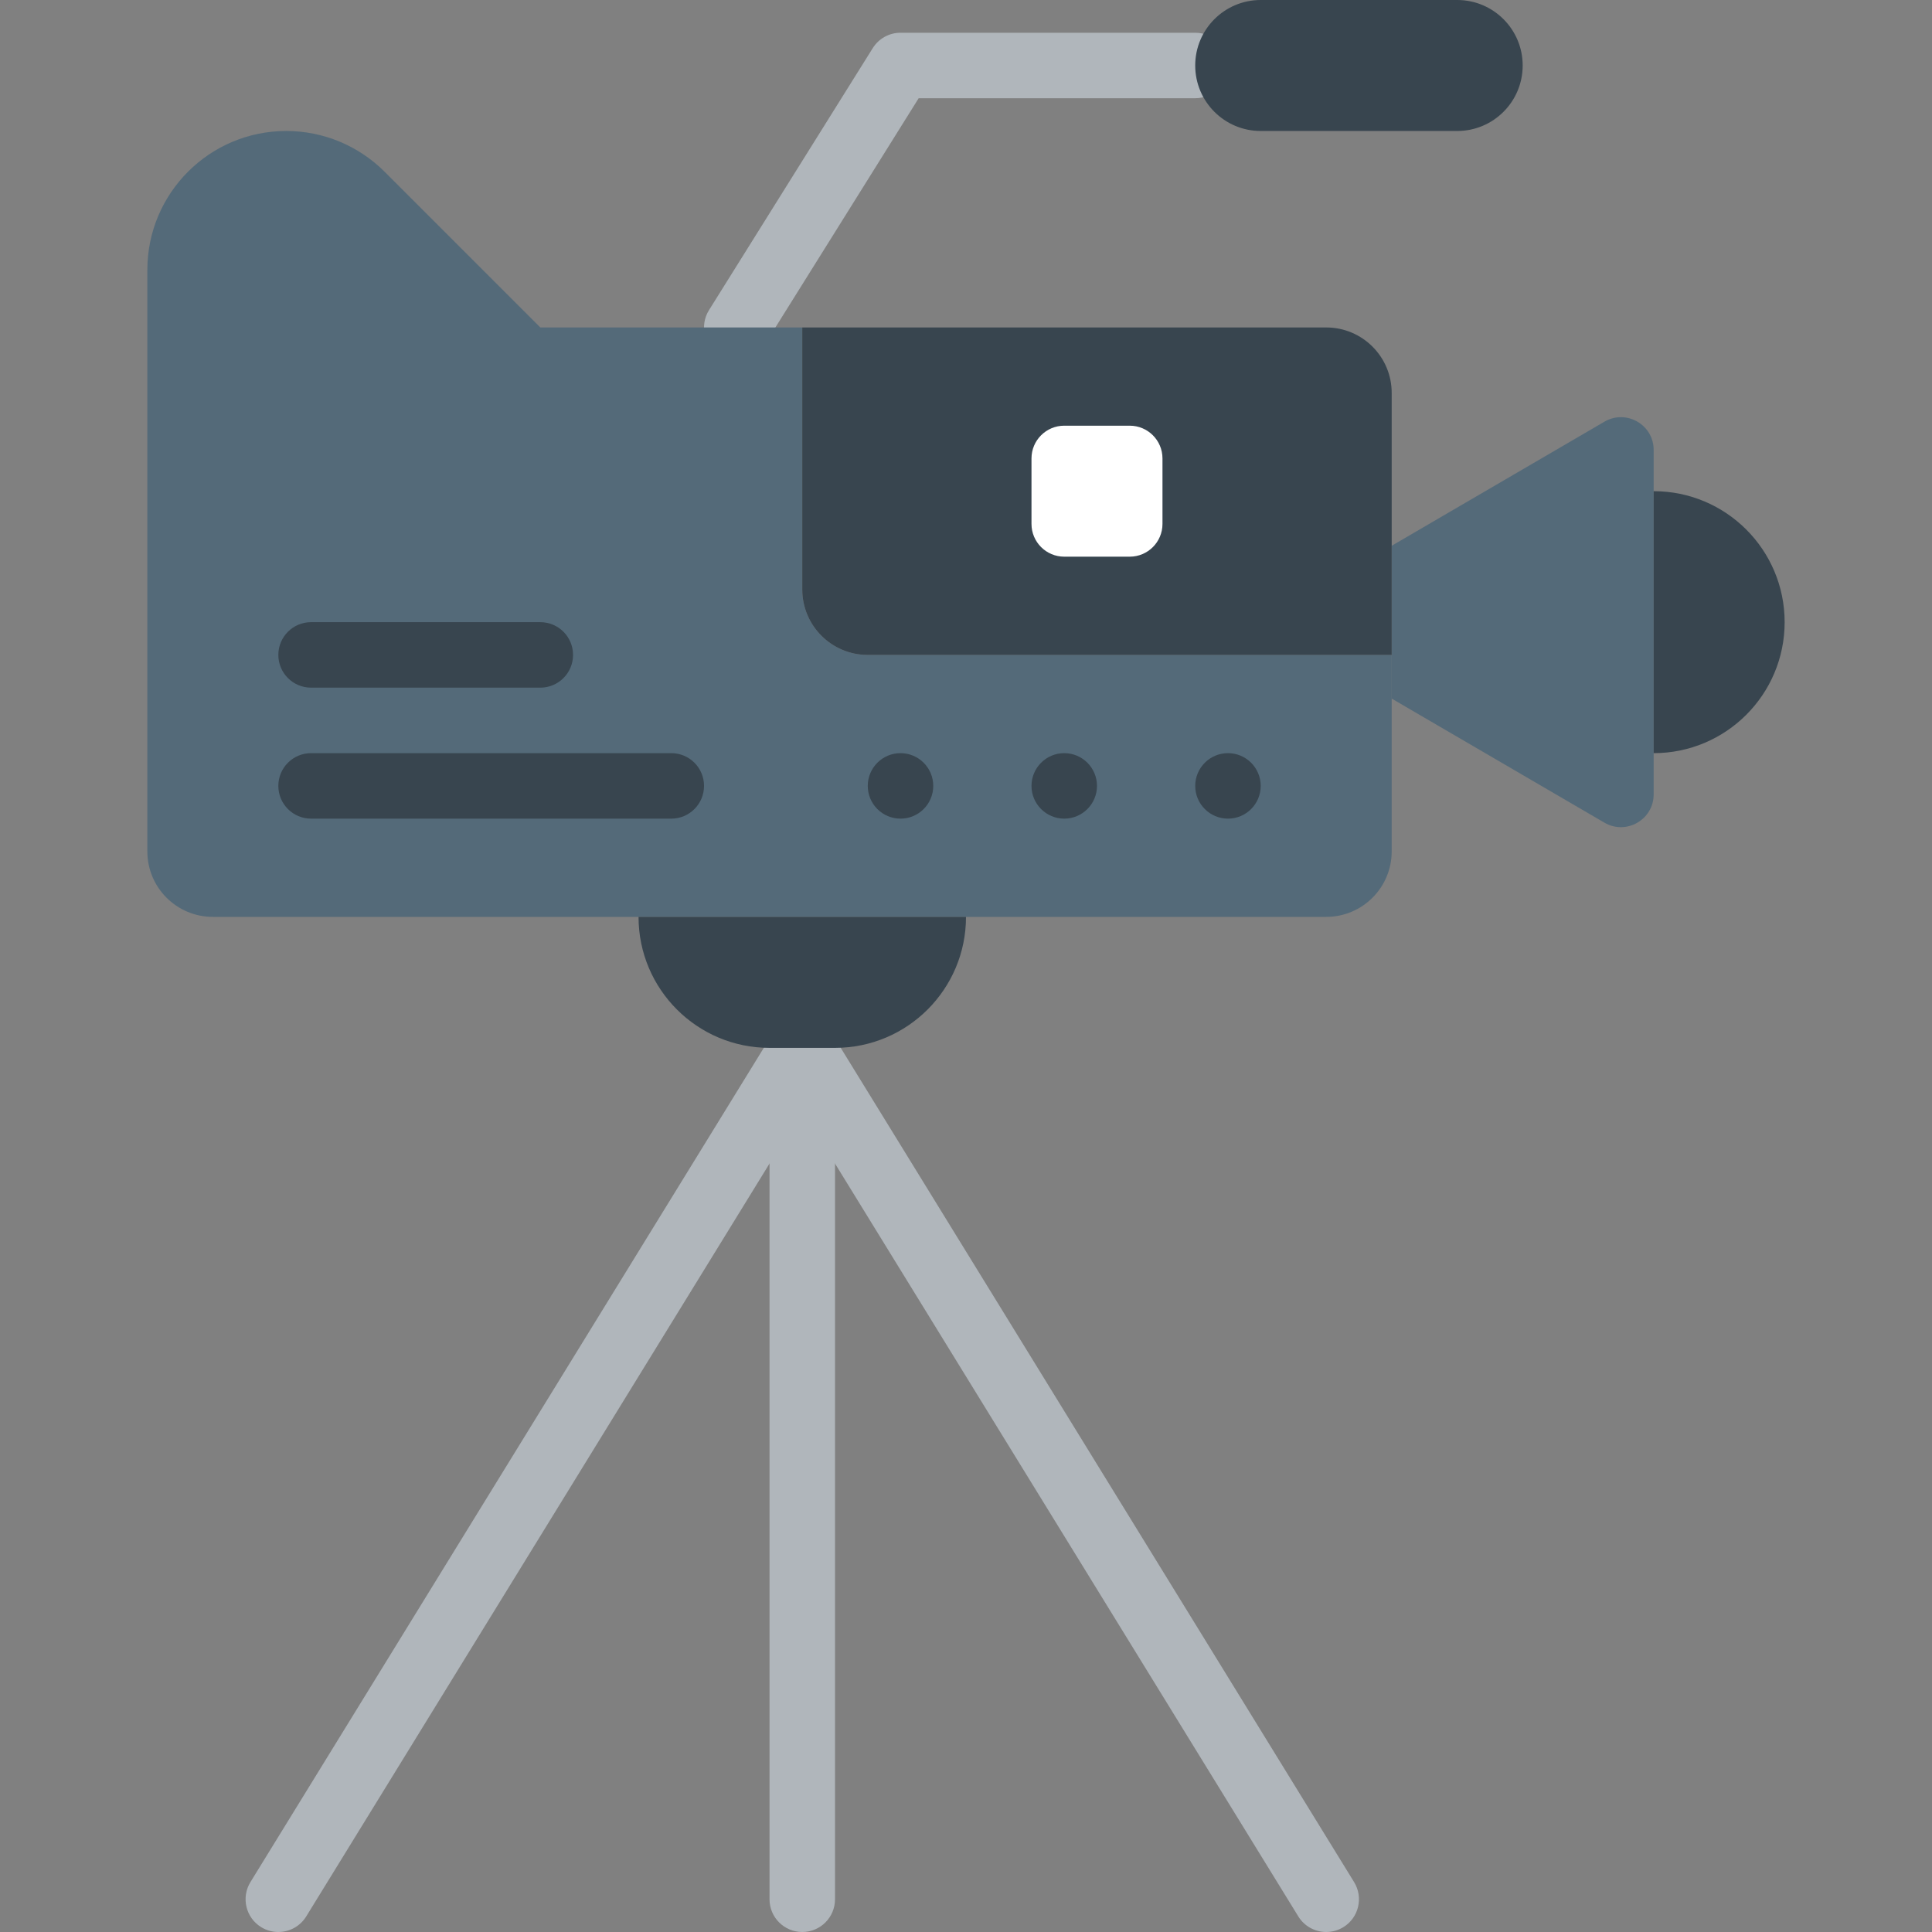 <?xml version="1.0" encoding="iso-8859-1"?>
<!-- Uploaded to: SVG Repo, www.svgrepo.com, Generator: SVG Repo Mixer Tools -->
<svg height="800px" width="800px" version="1.1" id="Layer_1" xmlns="http://www.w3.org/2000/svg" xmlns:xlink="http://www.w3.org/1999/xlink" 
	 viewBox="0 0 512 512" xml:space="preserve">
<rect x="0" y="0" width="512" height="512" fill="#808080" stroke="none"/>
<g>
	<g>
		<path style="fill:#B0B6BB;" d="M73.754,512c-1.553,0-3.124-0.417-4.539-1.284c-4.087-2.508-5.354-7.862-2.846-11.941
			l138.847-225.627c2.517-4.087,7.854-5.372,11.941-2.846c4.087,2.517,5.354,7.862,2.846,11.941L81.156,507.869
			C79.516,510.533,76.67,512,73.754,512"/>
		<path style="fill:#B0B6BB;" d="M351.466,512c-2.916,0-5.762-1.467-7.402-4.131L205.217,282.242
			c-2.508-4.079-1.241-9.424,2.846-11.941c4.07-2.525,9.424-1.241,11.941,2.846l138.847,225.627
			c2.508,4.079,1.241,9.433-2.846,11.941C354.59,511.583,353.02,512,351.466,512"/>
		<path style="fill:#B0B6BB;" d="M212.61,512c-4.79,0-8.678-3.879-8.678-8.678V277.695c0-4.799,3.888-8.678,8.678-8.678
			s8.678,3.879,8.678,8.678v225.627C221.288,508.121,217.4,512,212.61,512"/>
		<path style="fill:#B0B6BB;" d="M195.246,95.458c-1.571,0-3.159-0.425-4.591-1.319c-4.07-2.534-5.302-7.897-2.76-11.958
			l43.39-69.424c1.588-2.534,4.365-4.079,7.359-4.079h78.102c4.79,0,8.678,3.879,8.678,8.678s-3.888,8.678-8.678,8.678h-73.294
			l-40.839,65.345C200.964,94.017,198.135,95.458,195.246,95.458"/>
	</g>
	<g>
		<path style="fill:#546A79;" d="M229.966,173.558c-9.589,0-17.356-7.767-17.356-17.356V86.779h-69.424l-41.281-41.281
			c-6.908-6.908-16.271-10.787-26.034-10.787c-20.341,0-36.821,16.488-36.821,36.821v15.247v138.847
			c0,9.589,7.767,17.356,17.356,17.356H212.61h138.847c9.589,0,17.356-7.767,17.356-17.356v-52.068H229.966z"/>
		<path style="fill:#546A79;" d="M368.814,144.633v40.5l56.372,32.881c5.788,3.376,13.052-0.798,13.052-7.498v-91.275
			c0-6.691-7.263-10.865-13.052-7.489L368.814,144.633z"/>
	</g>
	<g>
		<path style="fill:#38454F;" d="M229.966,208.271c0-4.79,3.888-8.678,8.678-8.678s8.678,3.888,8.678,8.678
			c0,4.79-3.888,8.678-8.678,8.678S229.966,213.061,229.966,208.271"/>
		<path style="fill:#38454F;" d="M273.356,208.271c0-4.79,3.888-8.678,8.678-8.678c4.79,0,8.678,3.888,8.678,8.678
			c0,4.79-3.888,8.678-8.678,8.678C277.244,216.949,273.356,213.061,273.356,208.271"/>
		<path style="fill:#38454F;" d="M316.746,208.271c0-4.79,3.888-8.678,8.678-8.678s8.678,3.888,8.678,8.678
			c0,4.79-3.888,8.678-8.678,8.678S316.746,213.061,316.746,208.271"/>
		<path style="fill:#38454F;" d="M177.898,216.949H82.441c-4.79,0-8.678-3.879-8.678-8.678c0-4.799,3.888-8.678,8.678-8.678h95.458
			c4.79,0,8.678,3.879,8.678,8.678C186.576,213.07,182.689,216.949,177.898,216.949"/>
		<path style="fill:#38454F;" d="M143.186,182.237H82.441c-4.79,0-8.678-3.879-8.678-8.678c0-4.799,3.888-8.678,8.678-8.678h60.746
			c4.79,0,8.678,3.879,8.678,8.678C151.864,178.358,147.977,182.237,143.186,182.237"/>
		<path style="fill:#38454F;" d="M221.288,277.695h-17.356c-19.17,0-34.712-15.542-34.712-34.712H256
			C256,262.153,240.458,277.695,221.288,277.695"/>
		<path style="fill:#38454F;" d="M368.814,173.559H229.966c-9.589,0-17.356-7.767-17.356-17.356V86.78h138.847
			c9.589,0,17.356,7.767,17.356,17.356V173.559z"/>
		<path style="fill:#38454F;" d="M386.169,34.712h-52.068c-9.589,0-17.356-7.767-17.356-17.356S324.513,0,334.102,0h52.068
			c9.589,0,17.356,7.767,17.356,17.356S395.759,34.712,386.169,34.712"/>
	</g>
	<path style="fill:#FFFFFF;" d="M299.39,147.525h-17.356c-4.79,0-8.678-3.888-8.678-8.678v-17.356c0-4.79,3.888-8.678,8.678-8.678
		h17.356c4.79,0,8.678,3.888,8.678,8.678v17.356C308.068,143.638,304.18,147.525,299.39,147.525"/>
	<path style="fill:#38454F;" d="M438.237,130.169v69.424c19.17,0,34.712-15.542,34.712-34.712S457.407,130.169,438.237,130.169"/>
</g>
</svg>